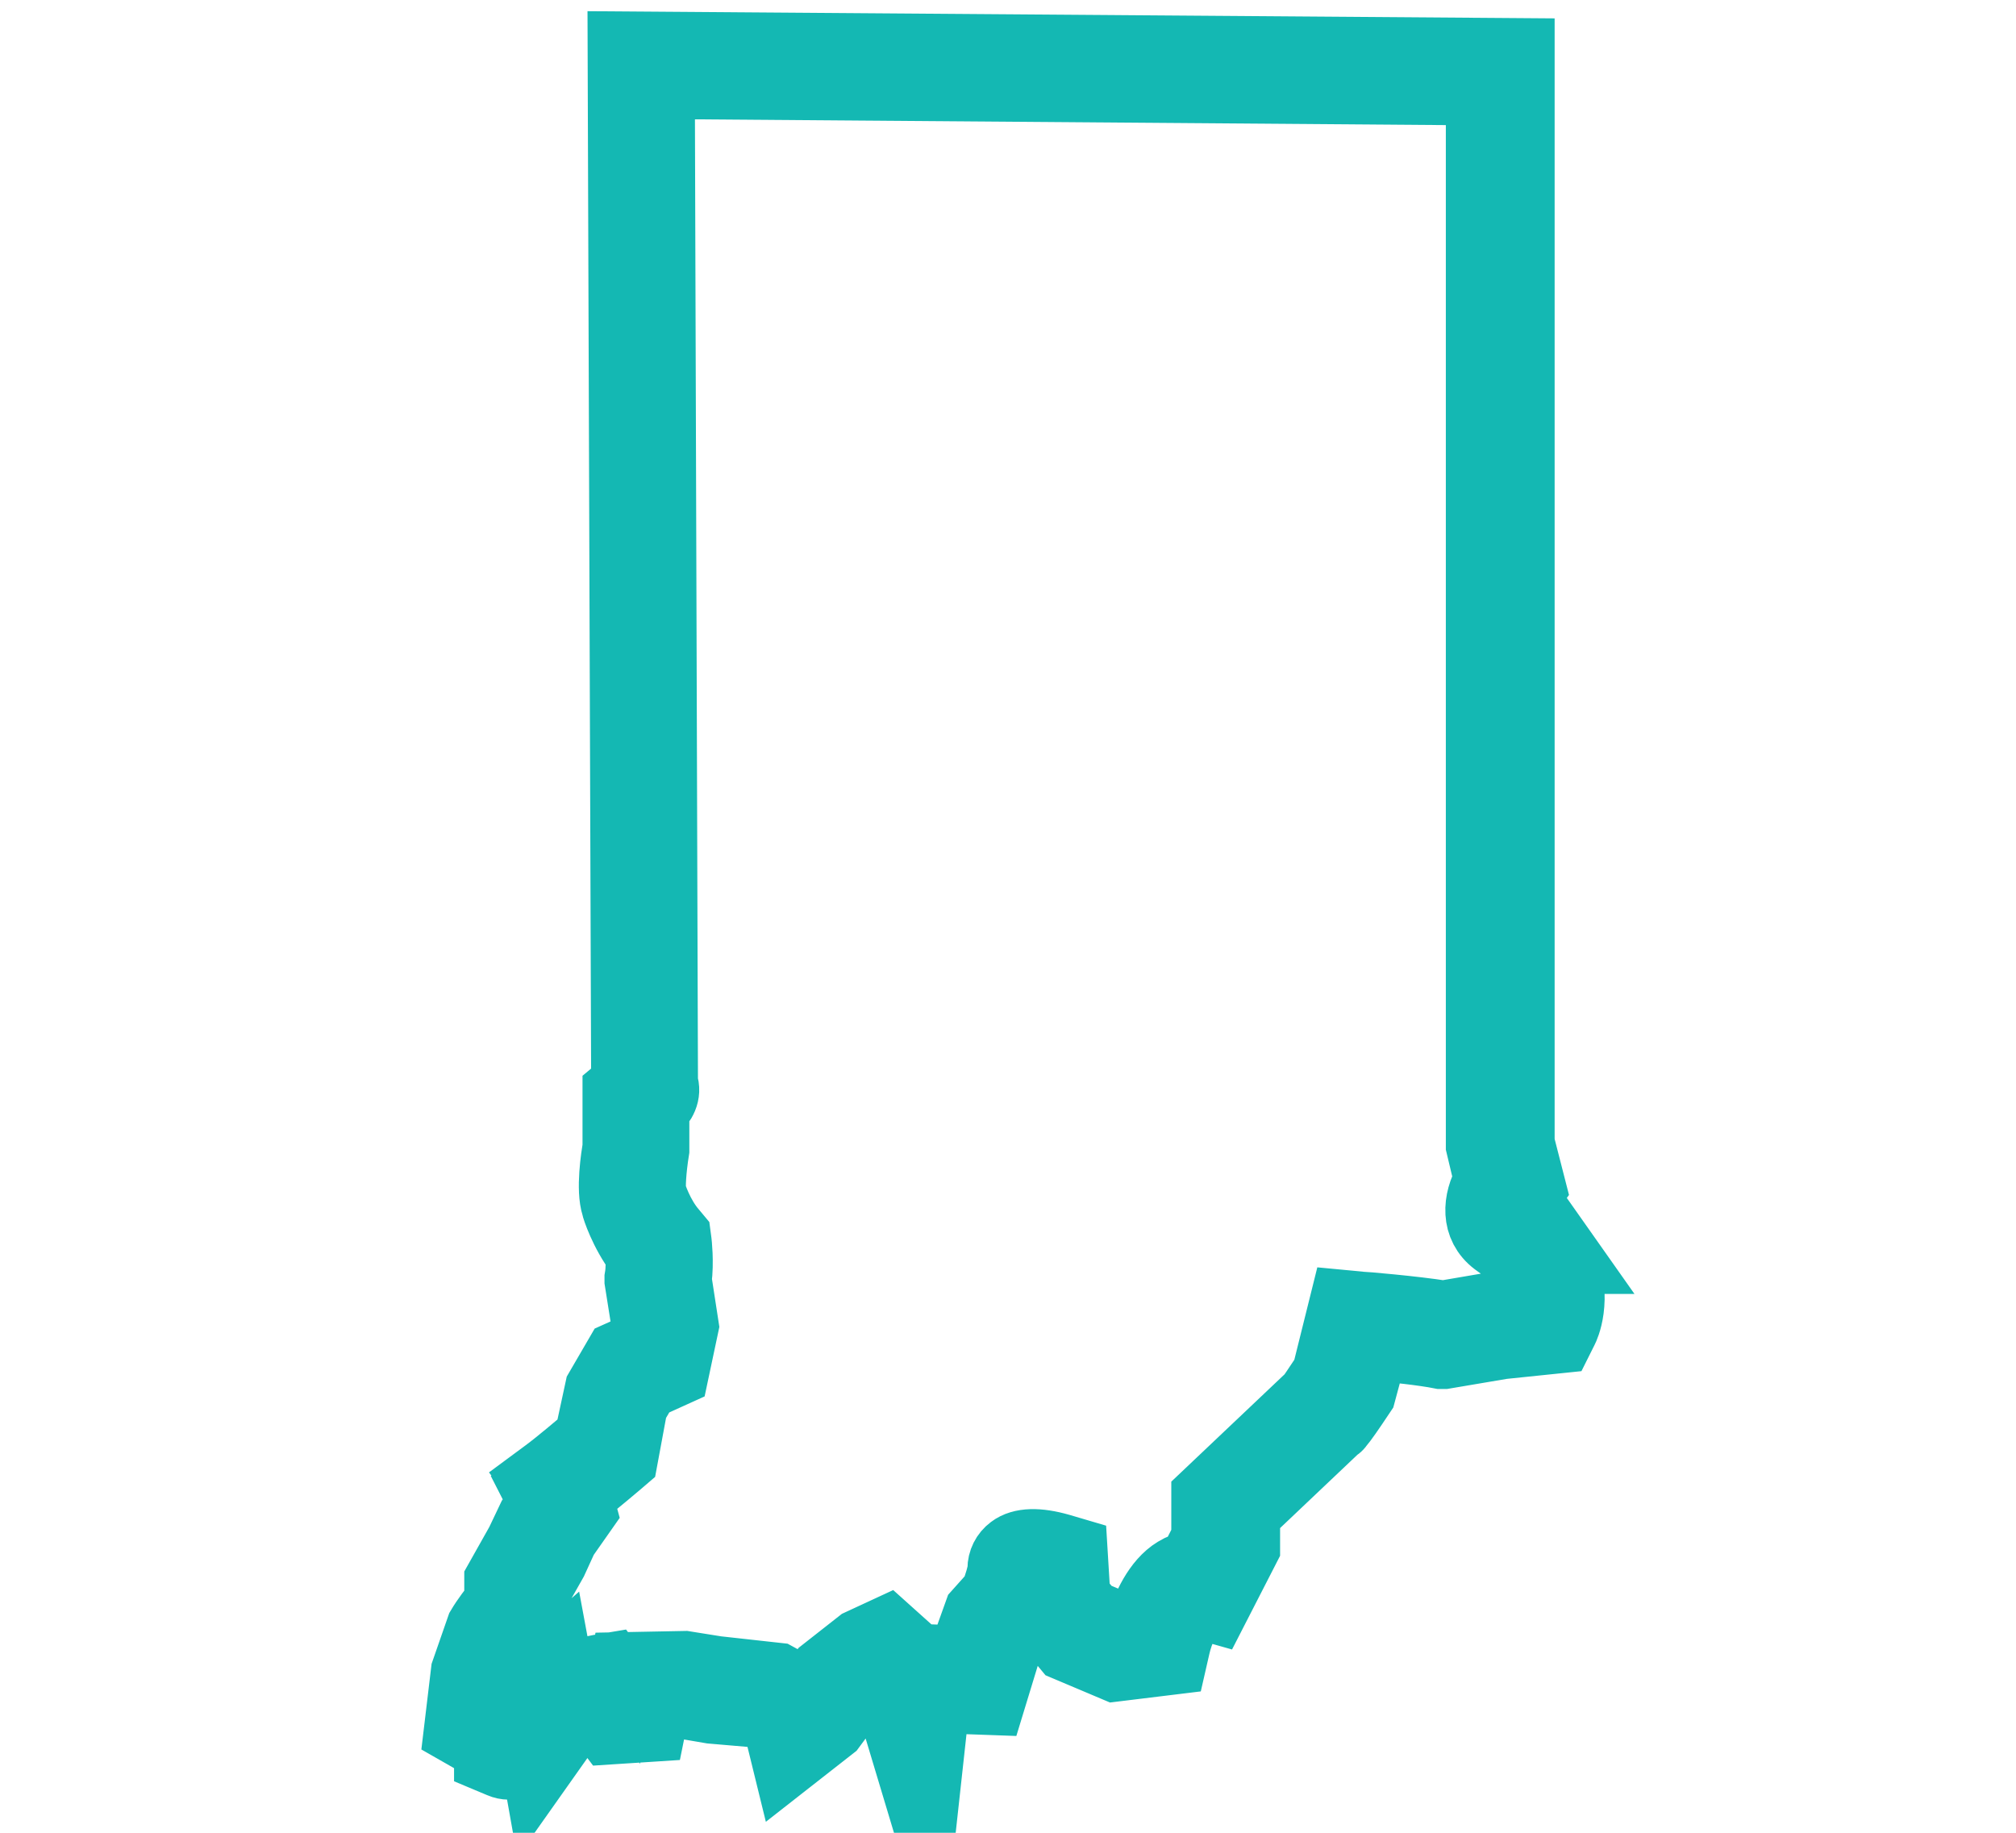 <svg width="88" height="80" viewBox="0 0 88 80" fill="none" xmlns="http://www.w3.org/2000/svg">
<g clip-path="url(#clip0_25765_123902)">
<path d="M40.283 78.983L38.928 74.474V73.702L38.431 73.222L38.363 73.256L37.128 74.251L36.305 75.365L34.334 76.908L33.905 75.159L33.253 74.799L31.059 74.611L29.756 74.388H28.641L28.436 75.4L26.601 75.519L25.932 74.628C25.658 74.697 25.366 74.765 25.161 74.817L23.429 77.268L23.292 76.497C22.778 76.96 22.332 77.183 21.852 76.977L21.32 76.754V76.394C21.132 76.24 20.789 75.999 20.48 75.828L20 75.554L20.309 72.965L20.977 71.045C21.2 70.667 21.543 70.222 21.766 69.947V68.987L22.692 67.341L23.206 66.261L23.635 65.644C23.583 65.421 23.549 65.335 23.532 65.301L23.892 65.181L23.446 64.581L23.841 64.289C24.441 63.843 25.281 63.123 25.692 62.781L26.155 60.637L27.012 59.163L28.007 58.717L28.195 57.843L27.887 55.905V55.785C27.956 55.391 27.938 54.962 27.921 54.705C27.218 53.779 26.875 52.699 26.875 52.648C26.635 51.91 26.858 50.504 26.927 50.076V49.407V47.658L27.235 47.401C27.235 47.401 27.27 47.367 27.304 47.35L27.15 2L66.361 2.291V49.904L66.858 51.842L66.618 52.167C66.464 52.39 66.327 52.733 66.344 52.836C66.413 52.888 66.464 52.922 66.516 52.956L66.858 52.716L68.453 54.979H68.23C68.899 56.745 68.299 57.963 68.264 58.031L68.058 58.443L65.573 58.7L63.035 59.129H62.898C62.109 58.974 60.806 58.837 59.983 58.768L59.434 60.809C58.92 61.58 58.646 61.975 58.457 62.197C58.423 62.249 58.389 62.283 58.337 62.3L54.377 66.055V67.547L53.005 70.222L52.336 70.033C51.856 70.273 51.462 71.25 51.325 71.868L51.188 72.468L48.667 72.776L46.558 71.885L45.307 70.376L45.255 69.553C45.152 69.913 45.032 70.222 44.981 70.359L44.827 70.616L44.124 71.422L43.266 74.234L40.849 74.148L40.317 79L40.283 78.983ZM21.303 76.137C21.303 76.137 21.303 76.188 21.303 76.205V76.137ZM21.834 74.662C21.834 74.662 21.972 74.748 22.04 74.799L21.989 74.336L24.286 72.331L24.458 73.256C24.681 73.188 25.589 72.948 26.155 72.845L26.67 72.759L27.115 73.359L27.235 72.742L29.893 72.691L31.282 72.913L33.922 73.205L35.242 73.925L35.945 72.982L37.54 71.73L38.723 71.182L40.06 72.382L41.963 72.45L42.7 70.393L43.421 69.587C43.575 69.176 43.729 68.678 43.729 68.49C43.729 68.147 43.883 67.838 44.158 67.633C44.587 67.307 45.307 67.29 46.267 67.564L46.85 67.736L46.97 69.707L47.604 70.462L48.907 71.01L49.799 70.907C50.022 70.187 50.502 69.073 51.325 68.576C51.547 68.439 51.788 68.353 52.028 68.319L52.628 67.135V65.318L57.206 60.98C57.274 60.895 57.446 60.637 57.891 59.969L58.646 56.934L59.366 57.002C59.469 57.002 61.715 57.191 63.001 57.397L65.315 57.002L66.807 56.848C66.841 56.437 66.79 55.734 66.207 54.825C66.001 54.705 65.692 54.516 65.281 54.208C64.372 53.522 64.458 52.407 64.972 51.516L64.612 50.007V3.972L28.83 3.697L28.967 47.264C29.139 47.744 28.881 48.138 28.59 48.413V50.196C28.453 51.053 28.401 51.876 28.47 52.099C28.47 52.133 28.778 53.093 29.361 53.762L29.533 53.968L29.567 54.225C29.567 54.225 29.67 55.082 29.567 55.871L29.876 57.877L29.447 59.9L28.161 60.483L27.647 61.357L27.218 63.672L26.978 63.878C26.978 63.878 26.052 64.666 25.247 65.301C25.264 65.387 25.298 65.489 25.315 65.592L25.418 65.969L24.612 67.118L24.149 68.13L23.412 69.433V70.547L23.206 70.787C23.069 70.959 22.657 71.473 22.418 71.85L21.886 73.428L21.749 74.662H21.834Z" fill="#14B8B3" stroke="#14B8B3" stroke-width="3"/>
</g>
<defs>
<clipPath id="clip0_25765_123902">
<rect width="88" height="80" fill="white"/>
</clipPath>
</defs>
</svg>
